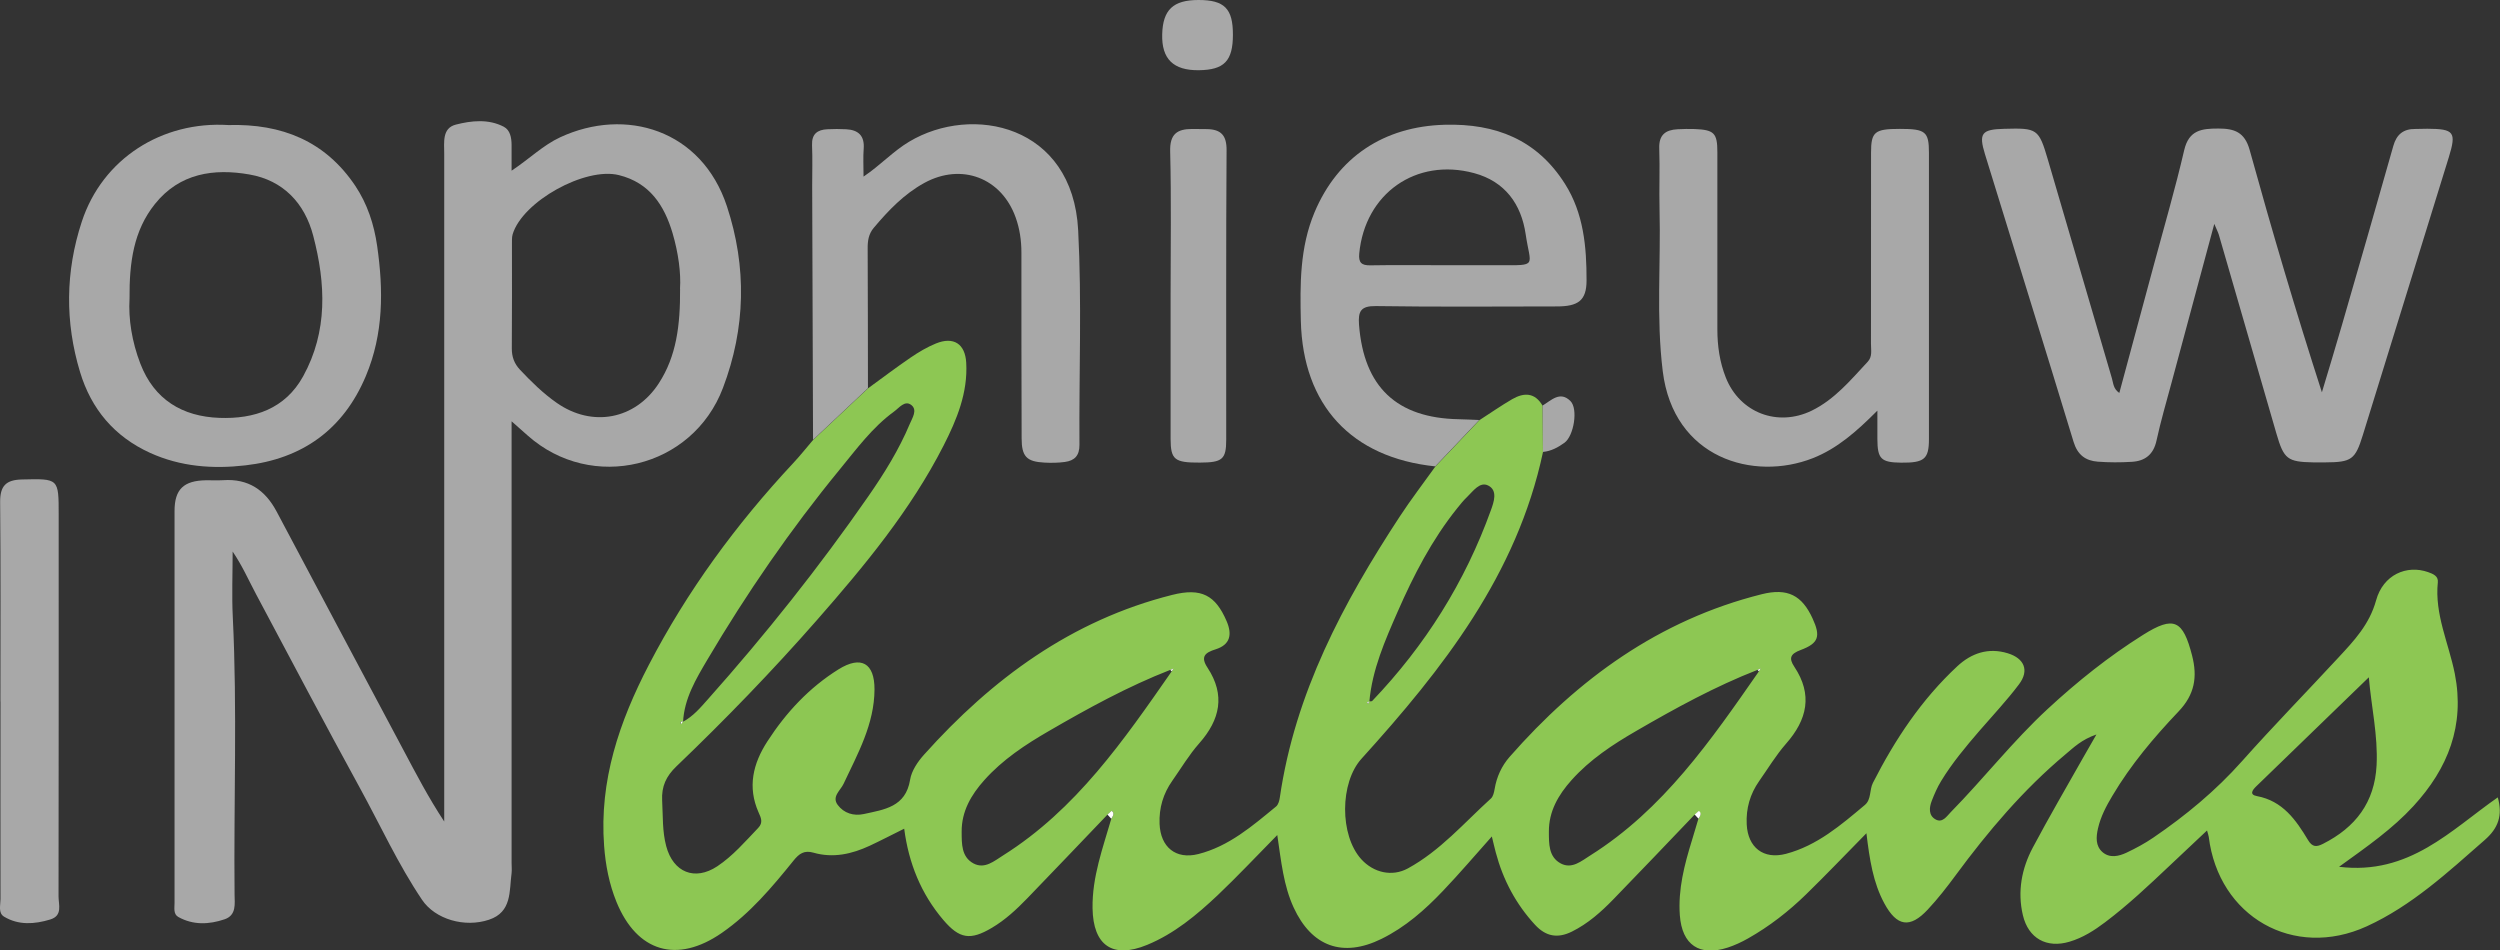 <?xml version="1.0" encoding="UTF-8"?>
<svg id="Layer_2" xmlns="http://www.w3.org/2000/svg" viewBox="0 0 351.06 133.45">
    <rect x="0" y="0" width="351.06" height="133.45" fill="#333333" stroke="none"/>
    <defs>
        <style>.cls-1{fill:#8dc753;}.cls-2{fill:#fffffe;}.cls-3{fill:#a8a8a8;}</style>
    </defs>
    <g id="Layer_1-2">
        <g>
            <path class="cls-1" d="M237.97,114.39c-3.8,3.97-7.59,7.96-11.42,11.9-1.72,1.77-3.56,3.41-5.82,4.53-2,.99-3.65,.69-5.16-.94-2.71-2.93-4.51-6.34-5.53-10.18-.18-.67-.33-1.35-.55-2.24-2.4,2.69-4.56,5.23-6.86,7.64-2.53,2.66-5.28,5.09-8.63,6.74-5.44,2.68-9.81,1.09-12.34-4.4-1.41-3.07-1.74-6.38-2.3-10.18-3,3.05-5.61,5.83-8.37,8.45-2.96,2.79-6.1,5.41-9.92,6.98-4.83,1.98-7.57,.08-7.65-5.15-.07-4.39,1.44-8.44,2.63-12.56,.22-.36,.51-.73,.07-1.1-.03-.03-.4,.34-.61,.52-3.75,3.92-7.49,7.85-11.26,11.75-1.5,1.55-3.08,3.02-4.95,4.13-3.05,1.81-4.57,1.57-6.85-1.11-3.12-3.67-4.85-7.96-5.48-12.8-1.7,.84-3.25,1.65-4.83,2.39-2.52,1.17-5.15,1.77-7.9,.98-1.32-.38-2.03,.14-2.81,1.11-3.01,3.73-6.1,7.41-10.08,10.16-6.29,4.35-11.91,2.67-14.78-4.35-1.03-2.53-1.54-5.17-1.74-7.89-.69-9.16,2.14-17.44,6.28-25.4,5.4-10.4,12.27-19.76,20.26-28.32,.98-1.05,1.87-2.17,2.8-3.26,2.57-2.42,5.15-4.84,7.72-7.26,2-1.45,3.96-2.94,6-4.33,1.11-.76,2.3-1.46,3.54-1.97,2.47-1,4.1,.04,4.25,2.71,.24,4.21-1.32,7.97-3.17,11.61-4.64,9.1-11.11,16.9-17.79,24.52-6.26,7.14-12.87,13.97-19.73,20.54-1.45,1.39-2.11,2.81-2.01,4.8,.12,2.15,.01,4.31,.57,6.41,.98,3.69,4.02,4.92,7.17,2.83,2.21-1.47,3.93-3.49,5.75-5.39,.73-.76,.38-1.44,.05-2.18-1.58-3.57-.78-6.85,1.23-9.96,2.63-4.07,5.88-7.56,10-10.13,3.17-1.97,5.06-.88,5.05,2.82-.02,4.88-2.35,9.02-4.35,13.27-.44,.93-1.69,1.79-.81,2.96,.87,1.16,2.24,1.58,3.66,1.27,2.85-.63,5.88-.97,6.5-4.82,.2-1.25,1.07-2.53,1.95-3.51,9.55-10.66,20.71-18.88,34.85-22.44,4.12-1.04,6.08,.06,7.64,3.67,.83,1.92,.49,3.33-1.54,3.97-1.54,.48-2.14,1.06-1.13,2.59,2.52,3.84,1.76,7.29-1.17,10.61-1.42,1.6-2.53,3.48-3.77,5.24-1.29,1.82-1.89,3.85-1.8,6.07,.13,3.27,2.28,5.04,5.44,4.24,4.3-1.09,7.6-3.95,10.92-6.68,.32-.26,.47-.83,.53-1.28,2.13-14.63,8.88-27.3,16.84-39.44,1.57-2.4,3.32-4.67,4.99-7.01,2.06-2.17,4.12-4.34,6.18-6.51,1.54-.99,3.04-2.04,4.62-2.96,1.65-.95,3.19-.95,4.27,.93,.02,2.17,.03,4.34,.05,6.51-3.66,17.2-14.05,30.43-25.48,43.05-3.05,3.36-3.09,10.75-.03,14.12,1.71,1.88,4.3,2.5,6.53,1.29,4.55-2.48,7.91-6.41,11.68-9.83,.31-.29,.43-.86,.51-1.32,.28-1.7,.99-3.24,2.09-4.5,9.62-10.97,21.02-19.24,35.39-22.85,3.68-.93,5.69,.17,7.17,3.4,1.15,2.5,.87,3.48-1.68,4.43-1.45,.54-1.68,1.15-.89,2.34,2.62,3.93,1.82,7.44-1.16,10.82-1.41,1.61-2.53,3.48-3.77,5.24-1.28,1.82-1.86,3.86-1.75,6.08,.16,3.25,2.35,4.97,5.51,4.14,4.37-1.15,7.73-4.05,11.09-6.87,.91-.76,.62-2.11,1.12-3.09,3.09-6.08,6.83-11.71,11.85-16.38,1.97-1.83,4.34-2.66,7.07-1.83,2.34,.71,3.07,2.41,1.6,4.36-1.72,2.29-3.7,4.38-5.58,6.56-1.93,2.24-3.82,4.5-5.36,7.03-.53,.87-.95,1.83-1.32,2.79-.36,.93-.46,2.02,.51,2.58,.99,.58,1.59-.42,2.17-1.01,4.64-4.73,8.72-9.97,13.6-14.48,4.17-3.86,8.59-7.39,13.4-10.41,4.34-2.73,5.6-2.07,6.88,2.9,.78,3.03,.36,5.49-1.9,7.86-3.46,3.64-6.71,7.49-9.29,11.84-.86,1.44-1.64,2.91-2.02,4.57-.28,1.23-.36,2.47,.63,3.34,1.02,.88,2.29,.59,3.39,.07,1.29-.61,2.57-1.3,3.74-2.1,4.56-3.11,8.78-6.6,12.47-10.75,4.4-4.94,9.03-9.68,13.53-14.54,2.2-2.37,4.35-4.64,5.29-8.03,.99-3.61,4.3-5.03,7.3-3.97,.72,.25,1.45,.56,1.37,1.41-.47,4.52,1.53,8.57,2.38,12.84,1.44,7.28-.94,13.31-5.81,18.61-2.92,3.18-6.43,5.63-10.44,8.52,9.85,1.21,15.68-5.14,22.29-9.75,.7,2.55,.08,4.32-1.85,6-5.17,4.53-10.23,9.22-16.55,12.11-10.27,4.69-20.81-1.35-22.19-12.57-.03-.21-.11-.41-.24-.89-1.86,1.75-3.59,3.37-5.3,4.99-2.9,2.74-5.8,5.48-9,7.89-1.53,1.16-3.15,2.19-5.01,2.74-3.21,.96-5.78-.46-6.55-3.72-.78-3.32-.18-6.54,1.39-9.49,2.28-4.29,4.73-8.49,7.12-12.72,.5-.88,1.01-1.75,1.82-3.17-2.09,.72-3.2,1.83-4.36,2.8-5.91,4.95-10.85,10.79-15.41,16.97-1.23,1.67-2.51,3.31-3.92,4.82-2.5,2.68-4.34,2.38-6.1-.88-1.57-2.91-2.06-6.11-2.51-9.84-3.01,3.06-5.68,5.86-8.46,8.57-2.46,2.4-5.17,4.51-8.18,6.21-.9,.51-1.85,.95-2.82,1.27-3.97,1.29-6.43-.35-6.74-4.51-.27-3.64,.64-7.12,1.7-10.55,.3-.99,.59-1.98,.89-2.97,.22-.36,.51-.73,.07-1.1-.03-.03-.4,.34-.61,.52Zm-45.72-15.9c.15-.02,.36,.02,.44-.06,7.43-7.77,13.03-16.68,16.67-26.79,.4-1.11,1.01-2.78-.4-3.47-1.16-.57-2.09,.79-2.93,1.6-.52,.49-.97,1.06-1.42,1.62-3.52,4.39-6.09,9.36-8.33,14.47-1.78,4.06-3.59,8.16-3.99,12.67-.2,.03-.45,.04-.15,.31l.11-.34Zm-96.36,2.87c1.44-.76,2.47-1.99,3.52-3.17,8.07-9.06,15.62-18.55,22.54-28.52,2.23-3.21,4.29-6.53,5.81-10.15,.35-.83,1.1-1.94,.22-2.64-.92-.73-1.72,.4-2.43,.91-3.07,2.23-5.31,5.31-7.66,8.17-6.88,8.39-13.04,17.34-18.56,26.68-1.58,2.68-3.26,5.46-3.41,8.76-.15-.17-.28-.15-.35,.06-.02,.06,.03,.15,.05,.22l.25-.33Zm150.9-7.29c-5.94,2.32-11.52,5.38-17.02,8.57-3.32,1.92-6.51,4.02-9.09,6.91-1.85,2.07-3.2,4.38-3.18,7.25,.01,1.67-.05,3.53,1.67,4.45,1.57,.83,2.89-.34,4.15-1.13,10.25-6.45,16.94-16.17,23.67-25.84l.25-.4-.46,.2Zm-82.46,0c-5.94,2.32-11.52,5.38-17.02,8.57-3.32,1.92-6.51,4.02-9.09,6.91-1.85,2.07-3.2,4.38-3.18,7.25,.01,1.67-.05,3.53,1.67,4.45,1.57,.83,2.89-.34,4.15-1.13,10.25-6.45,16.94-16.17,23.67-25.84l.25-.4-.46,.2Zm168.31,1.04c-5.34,5.17-10.6,10.25-15.84,15.34-.49,.48-.98,1.14,.12,1.34,3.62,.67,5.49,3.35,7.18,6.17,.62,1.03,1.2,.99,2.11,.53,4.55-2.3,7.25-5.8,7.52-11.04,.21-4.18-.75-8.23-1.09-12.35Z" />
            <path class="cls-3" d="M71.84,59.14c0,8.46,0,16.34,0,24.22,0,12.6,0,25.21,0,37.81,0,.48,.05,.96,0,1.43-.34,2.53,.07,5.47-3.17,6.55-3.42,1.15-7.56-.06-9.4-2.79-3.35-4.97-5.84-10.43-8.71-15.67-4.94-9.02-9.74-18.11-14.57-27.19-1.07-2.01-1.98-4.09-3.32-6.05,0,3.06-.13,6.13,.02,9.19,.64,12.99,.12,25.99,.25,38.98,.01,1.26,.3,2.89-1.4,3.47-2.18,.74-4.4,.84-6.49-.32-.73-.4-.54-1.27-.54-1.97,0-18.35-.01-36.69,0-55.04,0-3.07,1.29-4.27,4.43-4.32,.8-.01,1.6,.04,2.4-.01,3.53-.24,5.9,1.37,7.52,4.43,5.89,11.13,11.83,22.24,17.74,33.36,1.79,3.37,3.55,6.76,5.78,10.14v-2.38c0-30.47,0-60.94,0-91.41,0-1.59-.31-3.57,1.62-4.07,2.19-.56,4.59-.83,6.75,.3,.89,.47,1.08,1.53,1.09,2.53,0,1.08,0,2.16,0,3.64,2.56-1.71,4.43-3.58,6.82-4.69,9.19-4.27,19.87-1.07,23.42,9.69,2.81,8.53,2.63,17.1-.56,25.51-4.28,11.29-18.42,14.69-27.43,6.67-.59-.52-1.18-1.04-2.25-1.99Zm23.65-18.57c.15-2.21-.23-5.05-1.04-7.81-1.16-3.93-3.23-7.1-7.54-8.17-4.73-1.18-13.52,3.69-14.92,8.3-.13,.44-.09,.95-.1,1.42,0,4.86,.02,9.72-.02,14.59-.01,1.2,.34,2.16,1.15,3.02,1.59,1.69,3.24,3.31,5.14,4.64,4.99,3.5,11.04,2.37,14.35-2.73,2.48-3.82,3.02-8.14,2.99-13.27Z" />
            <path class="cls-3" d="M297.6,55.19c1.65-6.1,3.28-12.14,4.9-18.17,1.43-5.3,2.97-10.57,4.21-15.92,.66-2.85,2.47-3.05,4.8-3.05,2.24,0,3.69,.49,4.39,2.99,3.14,11.35,6.47,22.64,10.15,34.05,.93-3.12,1.89-6.23,2.79-9.36,2.43-8.41,4.86-16.82,7.24-25.24,.46-1.64,1.44-2.4,3.1-2.38,.56,0,1.12-.03,1.68-.03,3.77,.02,4.1,.46,3.01,4.01-4.02,13-8.04,26-12.07,39-1.07,3.46-1.57,3.82-5.28,3.84-.56,0-1.12,0-1.68,0-3.61-.07-4.13-.45-5.16-3.99-2.71-9.32-5.4-18.65-8.1-27.97-.11-.37-.3-.71-.64-1.53-2.08,7.73-4.05,15.03-6.01,22.33-.72,2.69-1.51,5.36-2.1,8.08-.42,1.97-1.6,2.89-3.46,3-1.59,.1-3.2,.1-4.79-.02-1.72-.13-2.84-.95-3.4-2.78-4.1-13.48-8.3-26.92-12.44-40.39-.91-2.95-.46-3.49,2.67-3.57,4.69-.13,4.88-.03,6.17,4.36,3.01,10.23,5.98,20.47,8.99,30.7,.19,.66,.19,1.45,1.02,2.02Z" />
            <path class="cls-3" d="M32.07,17.56c7.53-.21,13.6,2.26,17.81,8.52,1.71,2.55,2.65,5.45,3.08,8.45,.89,6.19,.91,12.33-1.58,18.26-3.17,7.55-8.95,11.65-16.94,12.56-4.53,.52-9.05,.2-13.35-1.75-5.06-2.3-8.29-6.19-9.85-11.36-2.12-7.01-2.06-14.08,.24-21.1,2.91-8.88,11.28-14.16,20.59-13.58Zm-13.88,24.38c-.17,2.83,.33,6.04,1.52,9.13,1.95,5.06,5.91,7.42,11.1,7.61,4.87,.18,9.23-1.25,11.76-5.84,3.48-6.32,3.17-13.02,1.42-19.71-1.2-4.62-4.24-7.81-8.97-8.63-4.98-.87-9.78-.19-13.25,4.13-3.01,3.75-3.62,8.21-3.58,13.31Z" />
            <path class="cls-3" d="M263.62,57.67c-2.97,2.98-5.66,5.33-9.06,6.67-8.31,3.27-19.56,.03-21.07-12.21-.93-7.55-.26-15.13-.45-22.69-.07-2.87,.06-5.74-.04-8.61-.07-1.89,.88-2.59,2.56-2.68,.8-.04,1.6-.06,2.4-.03,2.75,.11,3.2,.56,3.2,3.25,0,8.29,0,16.59,0,24.88,0,2.33,.33,4.62,1.19,6.78,1.96,4.93,7.26,6.96,12.05,4.64,3.24-1.58,5.49-4.32,7.88-6.88,.68-.74,.44-1.66,.45-2.52,.01-8.93,0-17.87,.01-26.8,0-2.97,.49-3.37,4.06-3.37,3.59,0,4.07,.38,4.07,3.36,0,13.4,0,26.8,0,40.2,0,2.8-.65,3.34-3.89,3.31-2.84-.03-3.34-.52-3.35-3.33,0-1.11,0-2.21,0-3.96Z" />
            <path class="cls-3" d="M207.72,58.98c-2.06,2.17-4.12,4.34-6.18,6.51-11.79-1.23-18.58-8.6-18.87-20.4-.12-5.19-.15-10.33,1.92-15.27,3.27-7.79,9.76-12.06,18.26-12.3,7.2-.2,12.99,2.1,16.91,8.3,2.62,4.13,3.04,8.85,3.03,13.56,0,2.84-1.19,3.65-4.18,3.65-8.47,.01-16.94,.08-25.4-.05-2.16-.03-2.51,.76-2.37,2.64,.68,8.71,5.27,13.09,14.02,13.25,.95,.02,1.91,.07,2.86,.11Zm-5-21.74c2.63,0,5.26,0,7.89,0,5.4,.02,4.3,.21,3.63-4.35-.62-4.21-2.88-7.4-7.24-8.58-8.16-2.2-15.33,2.87-16.13,11.29-.12,1.28,.32,1.68,1.56,1.66,3.43-.06,6.85-.02,10.28-.02Z" />
            <path class="cls-3" d="M121.89,54.5c-2.57,2.42-5.15,4.84-7.72,7.26-.04-11.88-.08-23.76-.12-35.64,0-1.91,.06-3.83-.02-5.74-.06-1.57,.75-2.16,2.15-2.23,.88-.04,1.76-.05,2.63,0,1.73,.09,2.62,.92,2.47,2.76-.09,1.17-.02,2.36-.02,3.89,2.41-1.63,4.17-3.57,6.4-4.9,8.85-5.3,22.97-2.4,23.74,12.43,.52,10.02,.11,20.09,.18,30.14,.01,1.53-.71,2.22-2.05,2.4-.94,.13-1.92,.14-2.87,.09-2.51-.13-3.2-.86-3.2-3.42-.02-8.69-.04-17.39-.03-26.08,0-1.69-.24-3.34-.81-4.93-2-5.57-7.6-7.69-12.81-4.85-2.85,1.56-5.05,3.86-7.12,6.32-.72,.86-.86,1.82-.85,2.9,.03,6.54,.03,13.08,.04,19.62Z" />
            <path class="cls-3" d="M.06,98.5c0-9.33,.05-18.66-.04-27.99-.02-2.28,.82-3.13,3.06-3.18,5.17-.12,5.16-.18,5.16,4.95,0,17.87,.01,35.73-.02,53.6,0,1.16,.61,2.7-1.17,3.24-2.2,.67-4.44,.83-6.48-.4-.85-.51-.5-1.61-.5-2.46-.02-9.25,0-18.5,0-27.76Z" />
            <path class="cls-3" d="M164.38,41.56c0-6.77,.11-13.55-.06-20.32-.06-2.42,.98-3.12,3.06-3.13,.72,0,1.44,0,2.15,.02,1.93,.05,2.73,.88,2.71,2.97-.09,13.55-.04,27.09-.05,40.64,0,2.76-.53,3.21-3.7,3.22-3.56,.02-4.1-.41-4.11-3.32,0-6.69,0-13.39,0-20.08Z" />
            <path class="cls-3" d="M173.13,4.87c0,3.69-1.22,4.95-4.79,4.99-3.58,.04-5.23-1.58-5.14-5.04C163.29,1.37,164.74,0,168.3,0c3.64,0,4.84,1.21,4.83,4.87Z" />
            <path class="cls-3" d="M216.67,63.46c-.02-2.17-.03-4.34-.05-6.51,1.23-.74,2.45-2.09,3.91-.63,1.1,1.09,.48,4.91-.85,5.86-.89,.64-1.87,1.18-3.01,1.28Z" />
            <path class="cls-2" d="M155.51,114.39c.21-.18,.57-.54,.61-.52,.44,.37,.15,.74-.07,1.1-.18-.19-.36-.39-.54-.59Z" />
            <path class="cls-2" d="M237.97,114.39c.21-.18,.57-.54,.61-.52,.44,.37,.15,.74-.07,1.1-.18-.19-.36-.39-.54-.59Z" />
            <path class="cls-2" d="M164.33,94.07l.46-.2c-.08,.13-.16,.27-.25,.4-.07-.07-.14-.14-.21-.21Z" />
            <path class="cls-2" d="M246.79,94.07l.46-.2c-.08,.13-.16,.27-.25,.4l-.21-.21Z" />
            <path class="cls-2" d="M192.25,98.49l-.11,.34c-.31-.27-.06-.28,.15-.31l-.03-.03Z" />
            <path class="cls-2" d="M95.89,101.36l-.25,.33c-.02-.07-.07-.16-.05-.22,.07-.21,.19-.23,.35-.06l-.04-.05Z" />
        </g>
    </g>
</svg>
